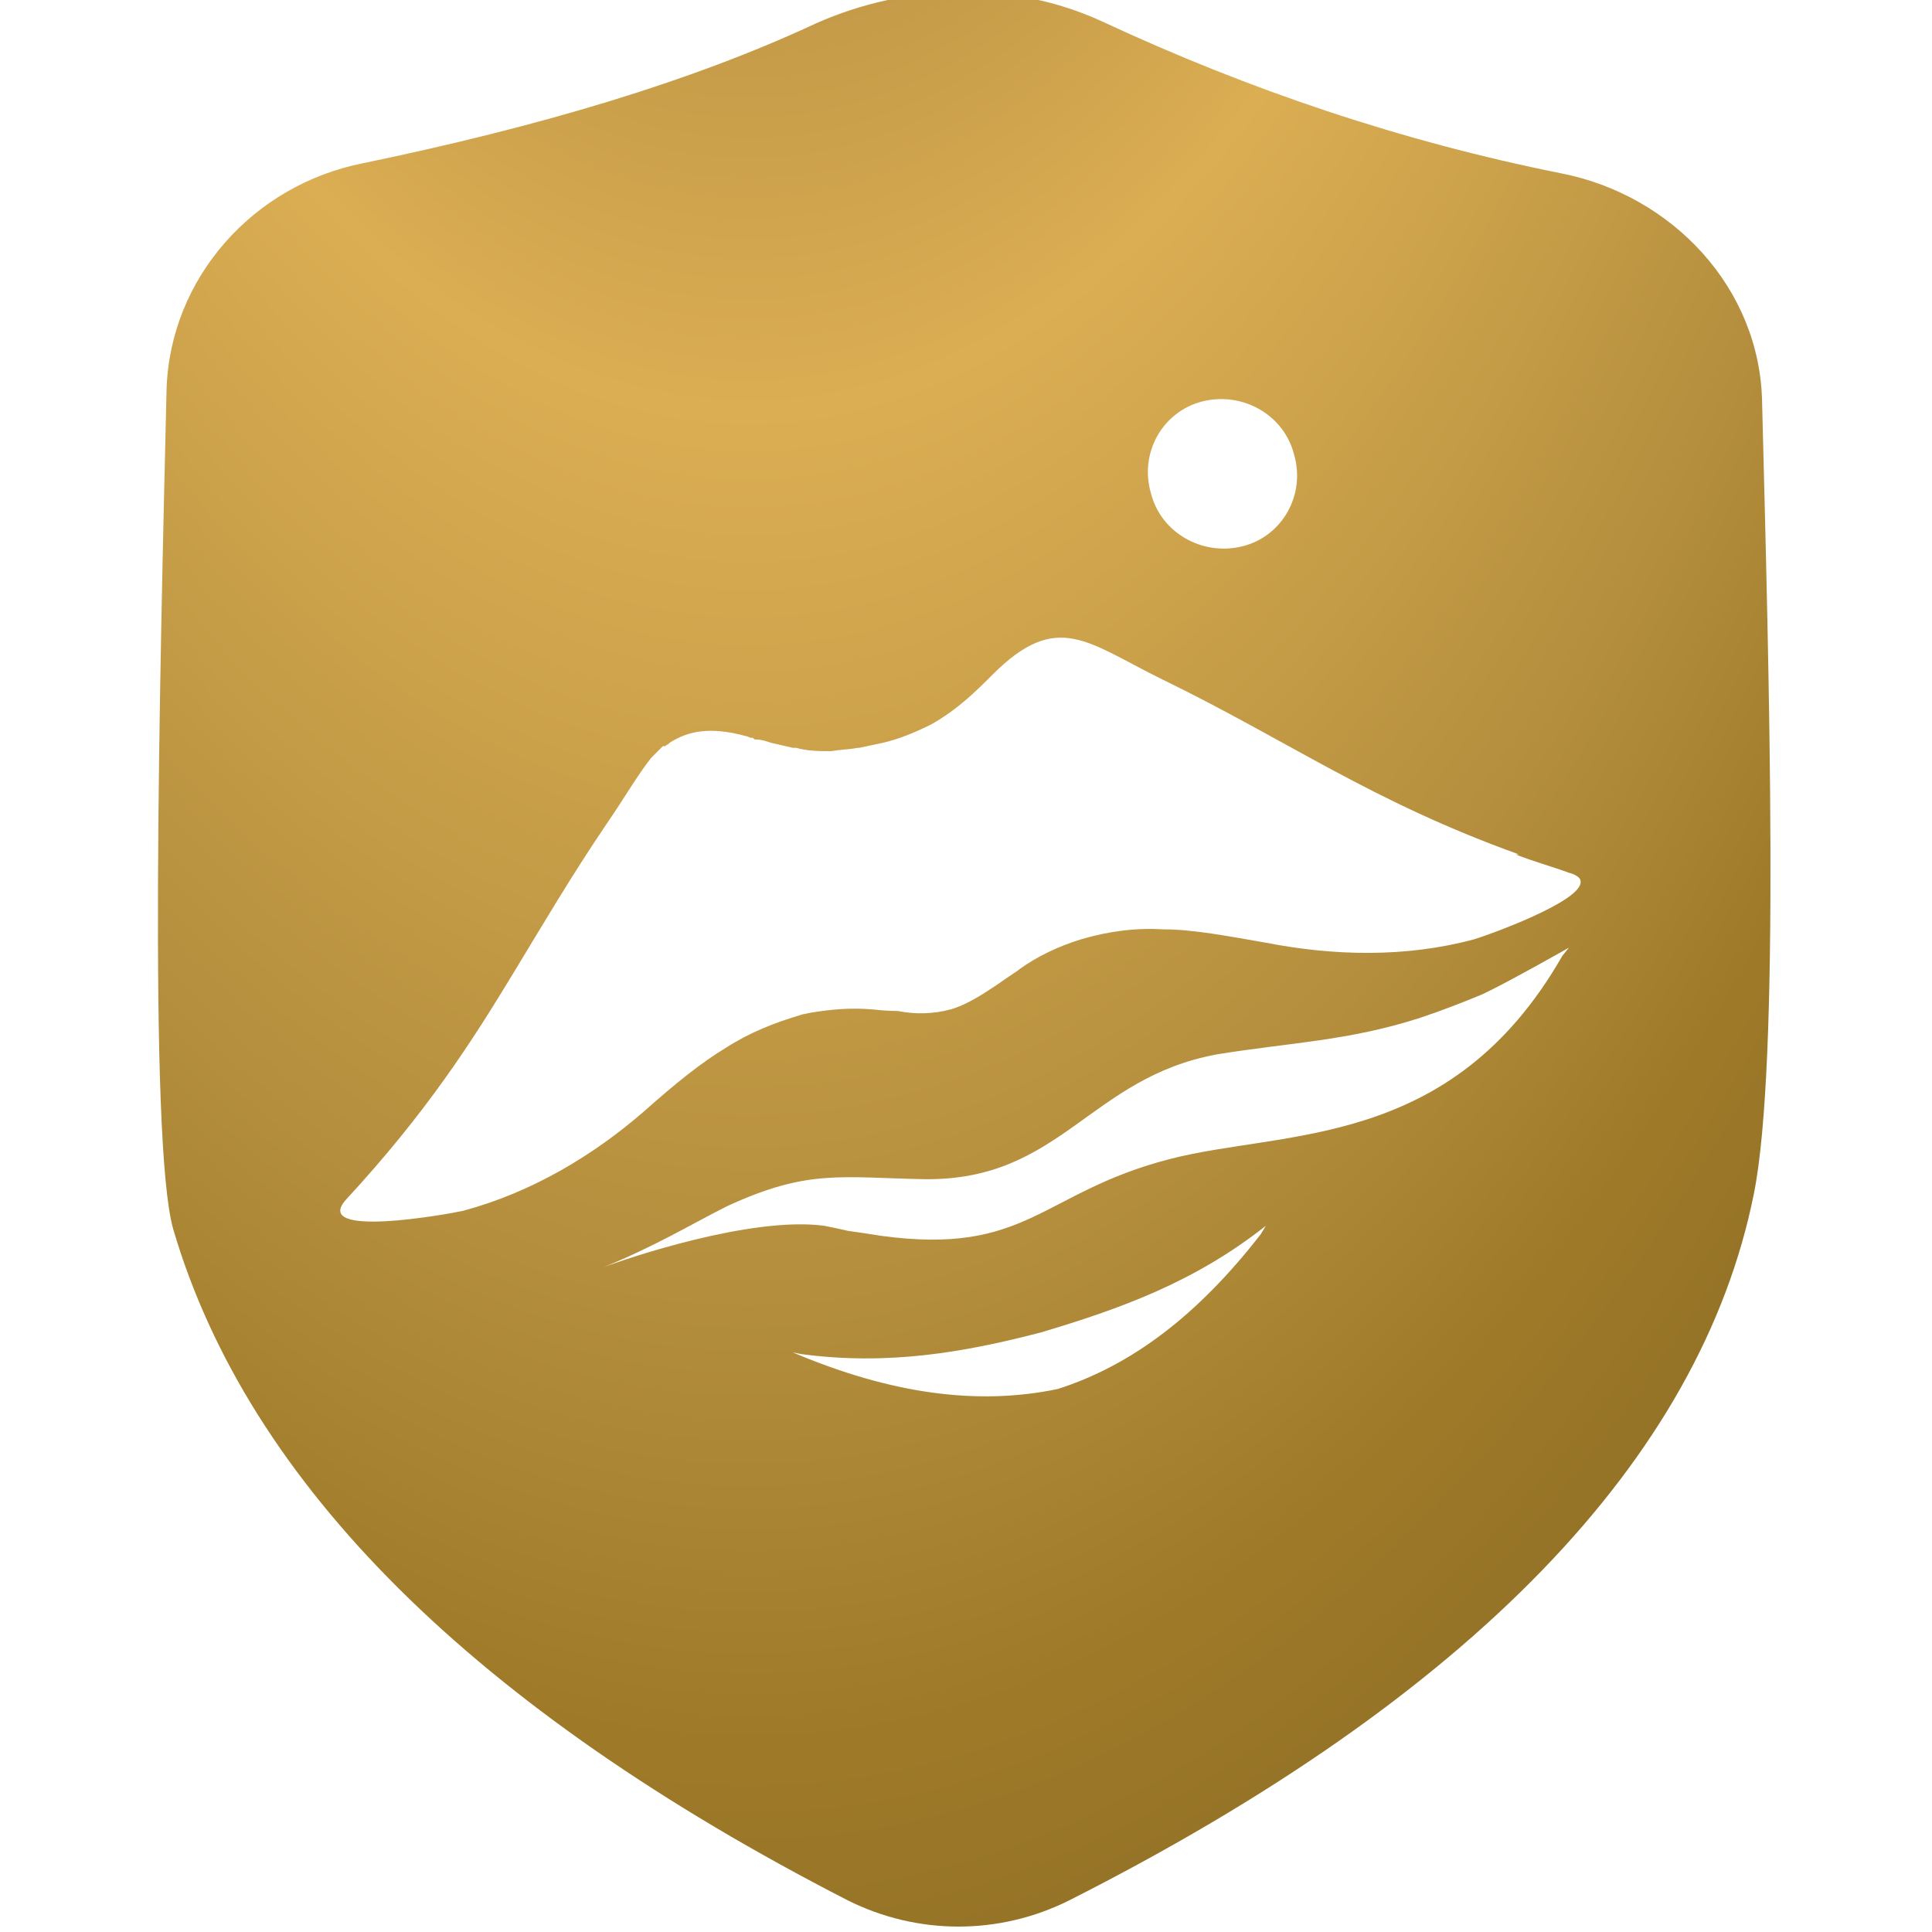 <?xml version="1.0" encoding="UTF-8"?>
<svg xmlns="http://www.w3.org/2000/svg" xmlns:xlink="http://www.w3.org/1999/xlink" version="1.1" id="Layer_1" x="0px" y="0px" viewBox="0 0 116 116" style="enable-background:new 0 0 116 116;" xml:space="preserve"> <style type="text/css"> .st0{fill:url(#SVGID_1_);} </style> <g> <radialGradient id="SVGID_1_" cx="-410.902" cy="311.543" r="1" gradientTransform="matrix(0.315 266.673 127.781 -0.151 -39635.324 109527.469)" gradientUnits="userSpaceOnUse"> <stop offset="0" style="stop-color:#C4A244"></stop> <stop offset="0.31" style="stop-color:#B48C40"></stop> <stop offset="0.459" style="stop-color:#DBAE53"></stop> <stop offset="0.651" style="stop-color:#B48E3D"></stop> <stop offset="0.749" style="stop-color:#9E7A28"></stop> <stop offset="0.941" style="stop-color:#7D6125"></stop> <stop offset="1" style="stop-color:#C39E3B"></stop> </radialGradient> <path class="st0" d="M49,1.4C54.4-1,60.8-1.2,66.2,1.3c8.8,4.1,18,7.2,27.5,9.1c6.7,1.3,12,6.9,12.1,13.8 c0.4,15.8,1.1,39.6-0.5,47.5v0c-3.2,15.9-17,30.2-41.1,42.4c-4.2,2.1-9.1,2.1-13.3,0c-22.4-11.5-36-25-40.5-40.3 C8.9,68.5,9.6,40.3,10,23.4c0.2-6.7,5.2-12.3,11.8-13.6C32.4,7.6,41.5,4.9,49,1.4z M76,73.6c-4.3,3.4-8.8,5-13.5,6.4 c-4.6,1.2-9.2,2-14.4,1.3l-0.5-0.1c5.9,2.5,11.1,3.2,15.9,2.2c4.4-1.4,8.4-4.4,12.2-9.3L76,73.6z M94.2,56.9c0,0-3.7,2.1-5.2,2.8 c-1.2,0.5-2.5,1-3.7,1.4c-4.3,1.4-7.9,1.5-12.2,2.2c-7.7,1.4-9.4,7.6-17.6,7.5c-5.1-0.1-7-0.6-11.8,1.6c-2.2,1.1-4.3,2.4-7.5,3.7 c1.3-0.5,8.9-3.1,13.3-2.5c0.5,0.1,1,0.2,1.4,0.3c0.7,0.1,1.4,0.2,2,0.3c8.8,1.2,9.6-2.6,17.3-4.6c6.9-1.8,16.9-0.5,23.6-12.2 L94.2,56.9z M69.8,40.8c-4.5-2.2-6.3-4.2-10.2-0.3c-1,1-2.1,2.1-3.7,3c-1,0.5-2,0.9-2.9,1.1c-0.5,0.1-0.9,0.2-1.4,0.3 c0,0-0.1,0-0.1,0c-0.5,0.1-1,0.1-1.6,0.2c-0.7,0-1.4,0-2.1-0.2c-0.1,0-0.2,0-0.2,0c-0.4-0.1-0.9-0.2-1.3-0.3 c-0.3-0.1-0.6-0.2-0.9-0.2c-0.1,0-0.1,0-0.2-0.1c0,0,0,0-0.1,0c-0.1,0-0.2-0.1-0.3-0.1c-2.2-0.6-3.5-0.3-4.6,0.4c0,0,0,0,0,0 c0,0-0.1,0.1-0.1,0.1c-0.1,0-0.1,0.1-0.2,0.1c0,0,0,0-0.1,0c-0.2,0.2-0.5,0.5-0.7,0.7c0,0,0,0,0,0c-0.8,1-1.6,2.4-2.7,4 c-2.1,3.1-3.8,6-5.5,8.8c0,0,0,0,0,0c-2.6,4.3-5.3,8.5-10.1,13.7c-2.2,2.4,6.1,0.9,7,0.7c4.1-1.1,7.8-3.3,10.9-6 c1.8-1.6,3.4-2.9,4.9-3.8c1.4-0.9,2.9-1.5,4.6-2l0.5-0.1c1.2-0.2,2.4-0.3,3.6-0.2c0.2,0,0.7,0.1,1.6,0.1c1,0.2,2.1,0.2,3.2-0.1 c1-0.3,1.9-0.9,2.8-1.5c0.7-0.5,1.2-0.8,1.3-0.9c1.1-0.8,2.4-1.4,3.7-1.8c1.7-0.5,3.3-0.7,5-0.6c1.7,0,3.8,0.4,6.1,0.8 c4.1,0.8,8.4,0.9,12.5-0.2c0.7-0.2,6.6-2.3,6.4-3.5l0,0l0,0c0-0.2-0.3-0.4-0.7-0.5c-1.1-0.4-2.2-0.7-3.2-1.1c0.1,0,0.1,0,0.2,0 C82.3,48.1,77.4,44.5,69.8,40.8z M77.7,27.3c-0.6-2.4-3.1-3.8-5.5-3.2c-2.4,0.6-3.8,3.1-3.1,5.5c0.6,2.4,3.1,3.8,5.5,3.2 C77,32.2,78.4,29.7,77.7,27.3z"></path> </g> </svg>
